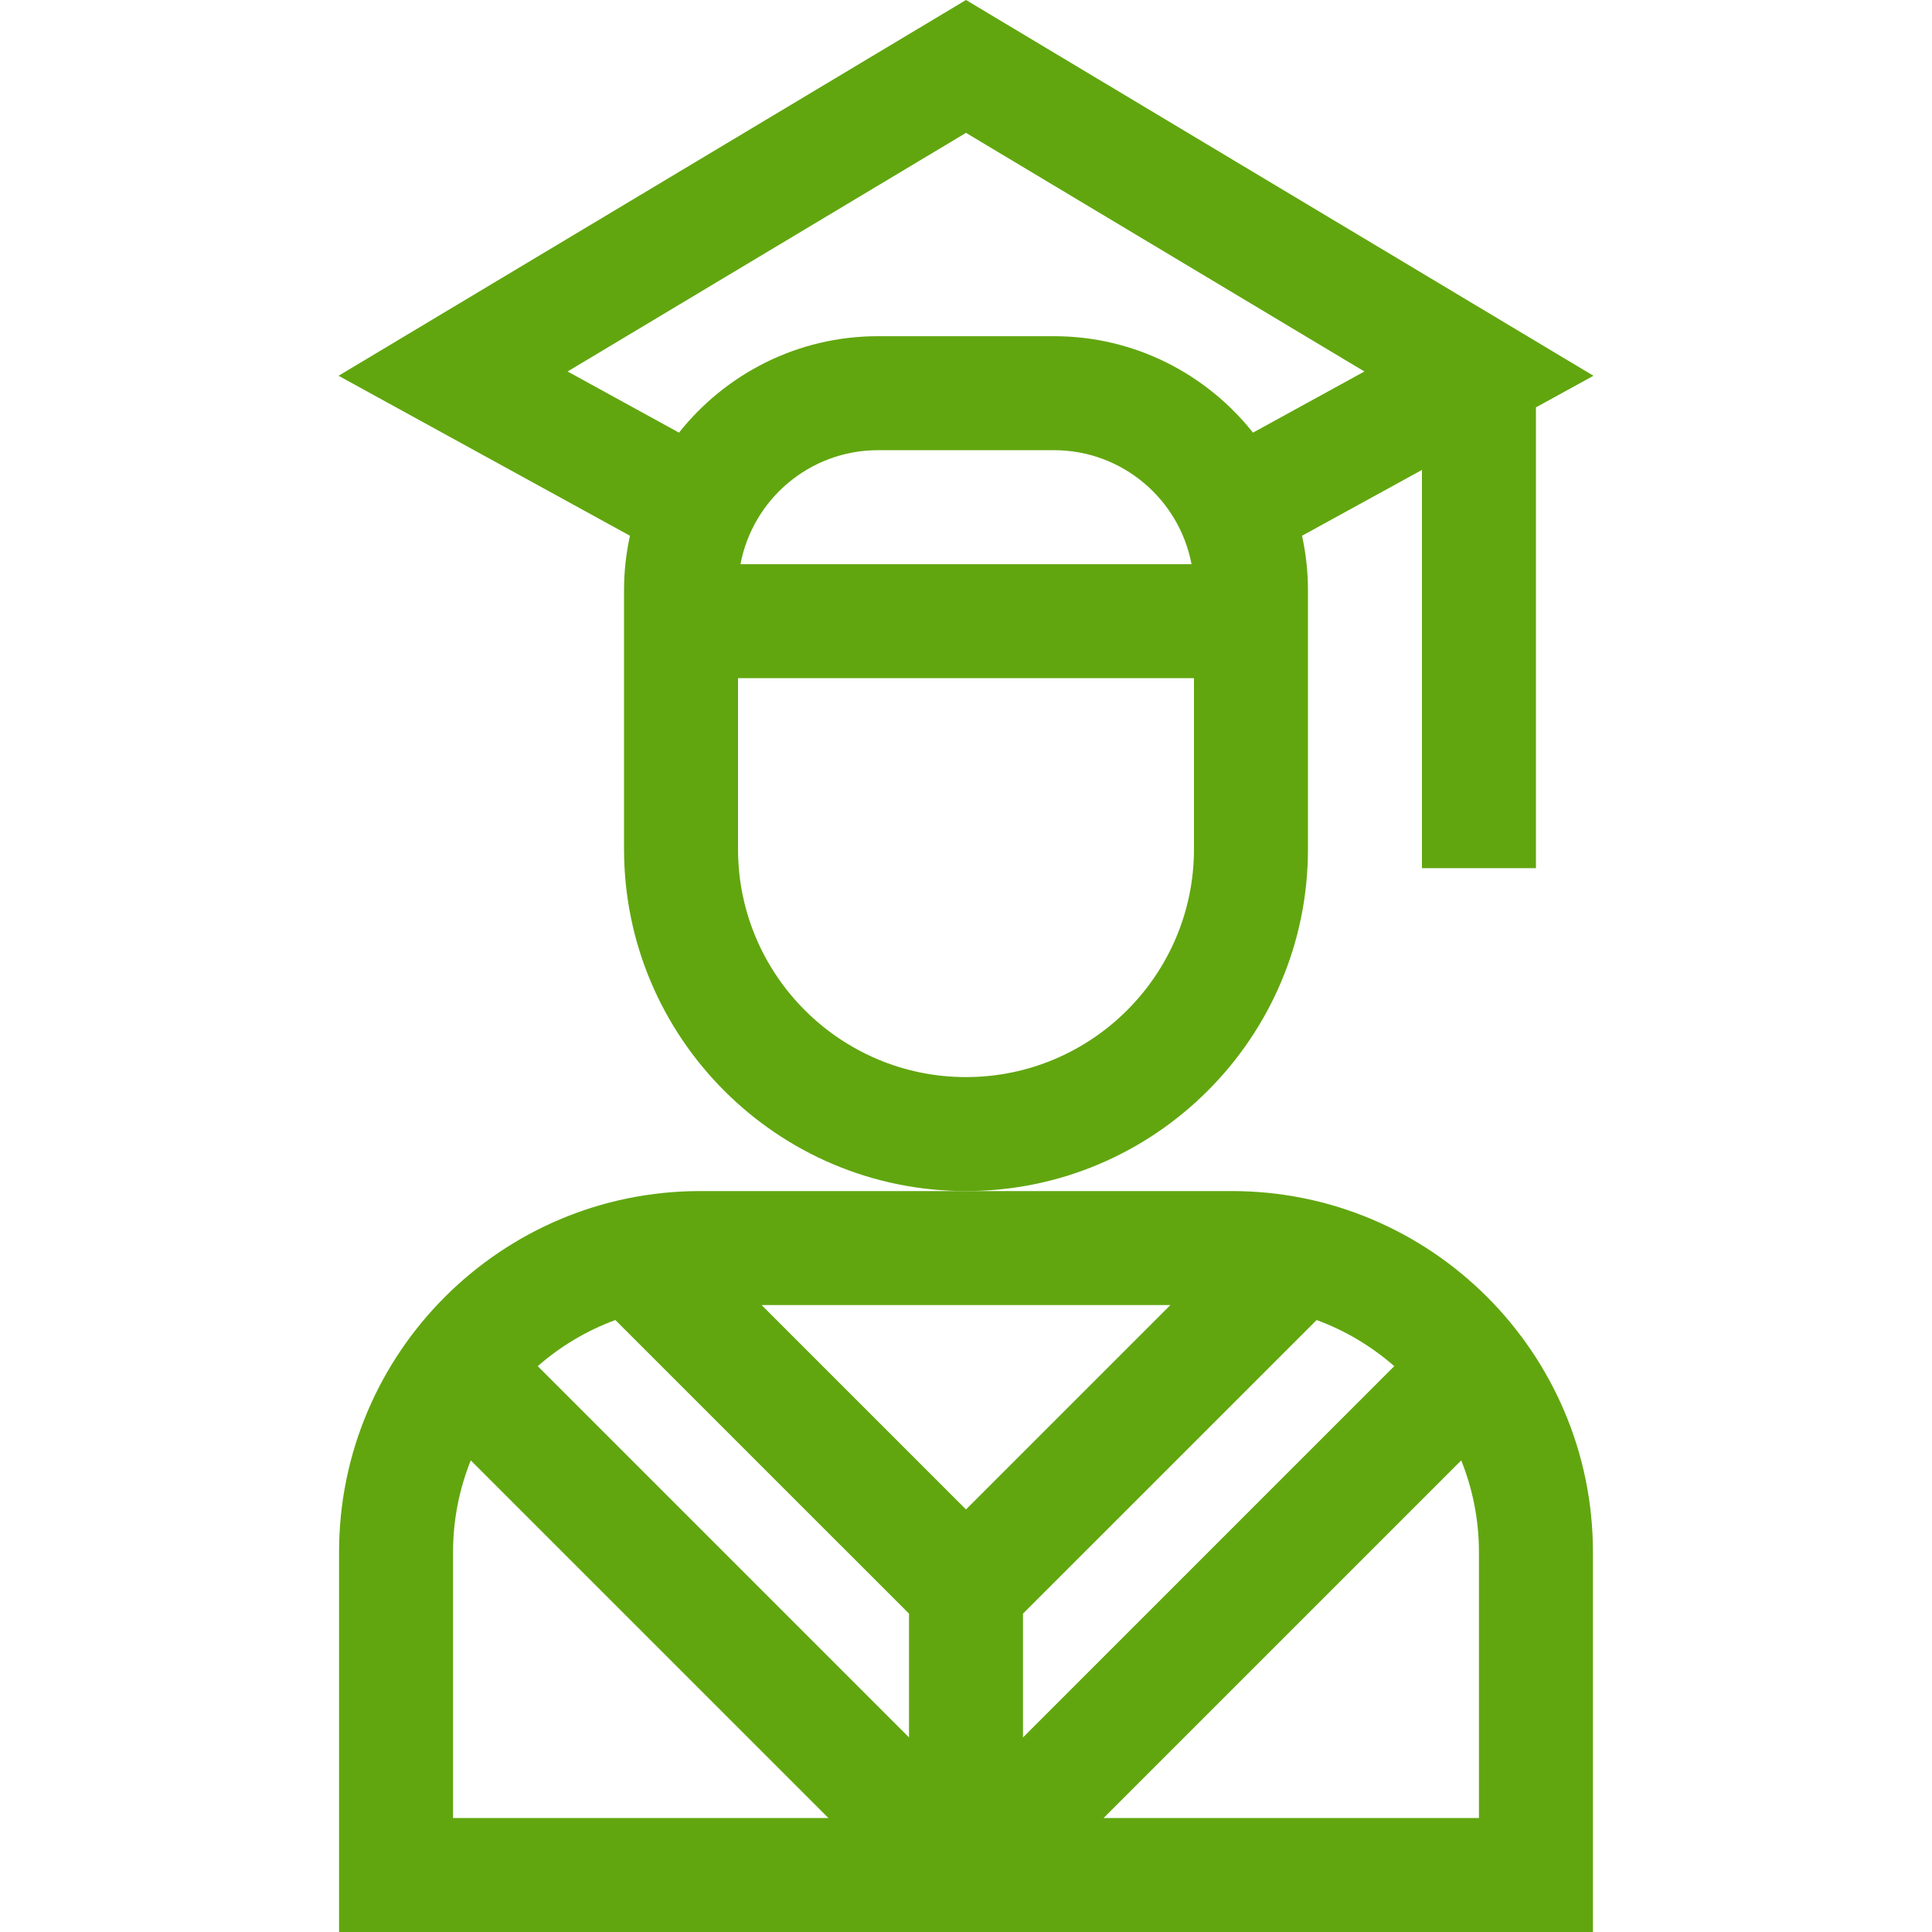 <svg xmlns="http://www.w3.org/2000/svg" fill="none" height="60" viewBox="0 0 60 60" width="60"><path d="M38.26 36.99H30H21.74C15.559 36.99 10.53 42.019 10.53 48.2V60H49.47V48.2C49.47 42.019 44.441 36.99 38.26 36.99ZM28.23 50.113V53.957L16.7 42.427C17.403 41.812 18.218 41.322 19.111 40.995L28.23 50.113ZM31.77 50.113L40.889 40.995C41.782 41.322 42.597 41.812 43.3 42.427L31.77 53.957V50.113ZM36.347 40.53L30 46.877L23.653 40.53H36.347ZM14.07 48.2C14.07 47.195 14.267 46.234 14.62 45.354L25.727 56.46H14.07V48.2ZM45.93 56.46H34.273L45.38 45.354C45.733 46.234 45.93 47.195 45.93 48.2V56.46Z" fill="#61a60f"></path><path d="M40.62 26.371V18.327C40.62 17.747 40.555 17.183 40.436 16.638L44.16 14.594V26.961H47.7V12.651L49.486 11.67L30 0L10.514 11.67L19.564 16.638C19.445 17.183 19.38 17.747 19.38 18.327V26.371C19.38 32.226 24.144 36.99 30 36.99C35.856 36.99 40.62 32.226 40.62 26.371ZM17.627 11.537L30 4.126L42.373 11.537L38.913 13.436C37.467 11.614 35.235 10.441 32.734 10.441H27.266C24.765 10.441 22.533 11.614 21.087 13.436L17.627 11.537ZM37.004 17.521H22.996C23.376 15.508 25.145 13.981 27.267 13.981H32.734C34.855 13.981 36.624 15.508 37.004 17.521ZM30 33.45C26.096 33.45 22.92 30.274 22.92 26.371V21.061H37.08V26.371C37.08 30.274 33.904 33.45 30 33.45Z" fill="#61a60f"></path></svg>